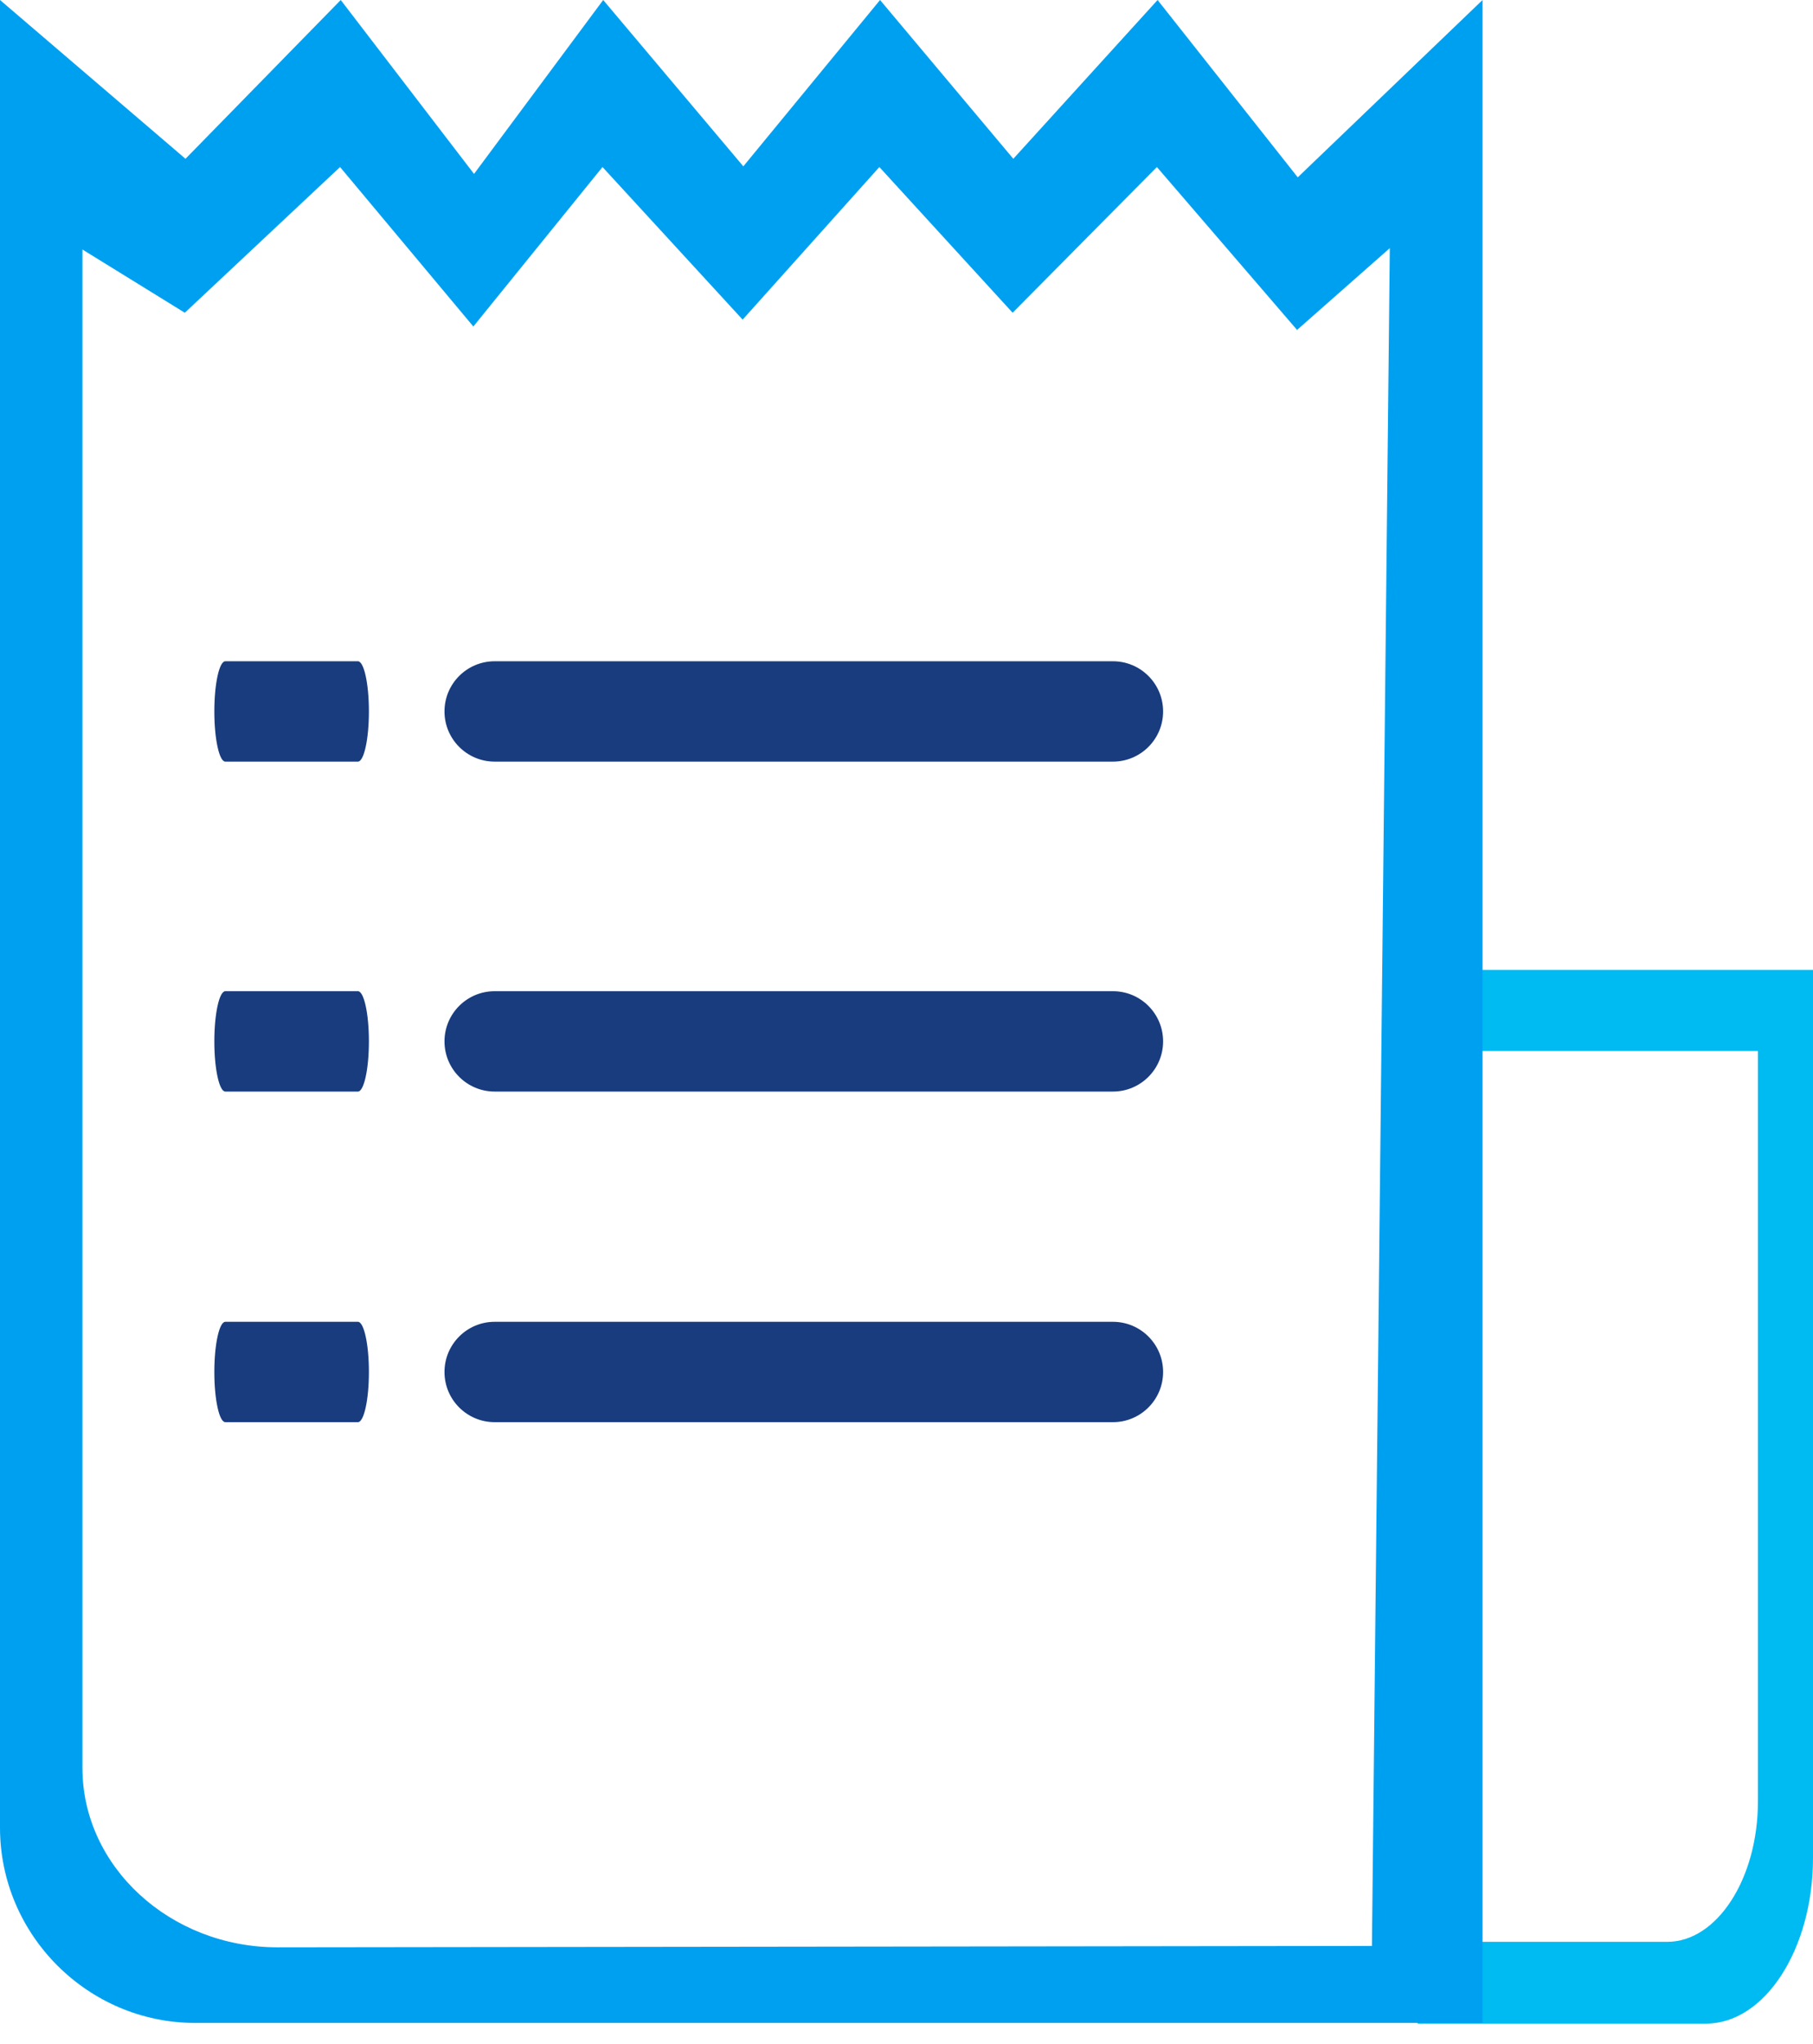 <svg width="71" height="80" viewBox="0 0 71 80" fill="none" xmlns="http://www.w3.org/2000/svg">
<path fill-rule="evenodd" clip-rule="evenodd" d="M55.517 37.961H71V72.721C71 76.273 69.121 79.205 66.807 79.205H55.517V37.961ZM55.743 41.136H68.843V70.515C68.843 73.529 67.242 76.004 65.293 76.004H55.743V41.136Z" fill="#00BAF2"/>
<path fill-rule="evenodd" clip-rule="evenodd" d="M0 0L7.264 6.215L13.344 0L18.564 6.807L23.622 0L29.11 6.511L34.464 0L39.683 6.215L45.333 0L50.822 6.941L58.059 0V79.178H7.641C3.444 79.178 0 75.735 0 71.538V0ZM3.228 9.766L7.237 12.241L13.317 6.538L18.537 12.78L23.595 6.538L29.083 12.511L34.437 6.538L39.656 12.241L45.306 6.538L50.795 12.914L54.427 9.712L53.727 76.165L10.869 76.219C6.672 76.219 3.228 73.071 3.228 69.197V9.739V9.766Z" fill="#00A0F1"/>
<path d="M43.585 25.882H19.371C18.287 25.882 17.407 26.761 17.407 27.846C17.407 28.93 18.287 29.81 19.371 29.81H43.585C44.669 29.81 45.549 28.93 45.549 27.846C45.549 26.761 44.669 25.882 43.585 25.882Z" fill="#183C7E"/>
<path d="M43.585 38.796H19.371C18.287 38.796 17.407 39.675 17.407 40.76C17.407 41.844 18.287 42.724 19.371 42.724H43.585C44.669 42.724 45.549 41.844 45.549 40.76C45.549 39.675 44.669 38.796 43.585 38.796Z" fill="#183C7E"/>
<path d="M43.585 51.736H19.371C18.287 51.736 17.407 52.616 17.407 53.7C17.407 54.785 18.287 55.664 19.371 55.664H43.585C44.669 55.664 45.549 54.785 45.549 53.7C45.549 52.616 44.669 51.736 43.585 51.736Z" fill="#183C7E"/>
<path d="M14.017 25.882H8.824C8.586 25.882 8.394 26.761 8.394 27.846C8.394 28.93 8.586 29.81 8.824 29.81H14.017C14.254 29.81 14.447 28.93 14.447 27.846C14.447 26.761 14.254 25.882 14.017 25.882Z" fill="#183C7E"/>
<path d="M14.017 38.796H8.824C8.586 38.796 8.394 39.675 8.394 40.76C8.394 41.844 8.586 42.724 8.824 42.724H14.017C14.254 42.724 14.447 41.844 14.447 40.76C14.447 39.675 14.254 38.796 14.017 38.796Z" fill="#183C7E"/>
<path d="M14.017 51.736H8.824C8.586 51.736 8.394 52.616 8.394 53.7C8.394 54.785 8.586 55.664 8.824 55.664H14.017C14.254 55.664 14.447 54.785 14.447 53.7C14.447 52.616 14.254 51.736 14.017 51.736Z" fill="#183C7E"/>
</svg>
